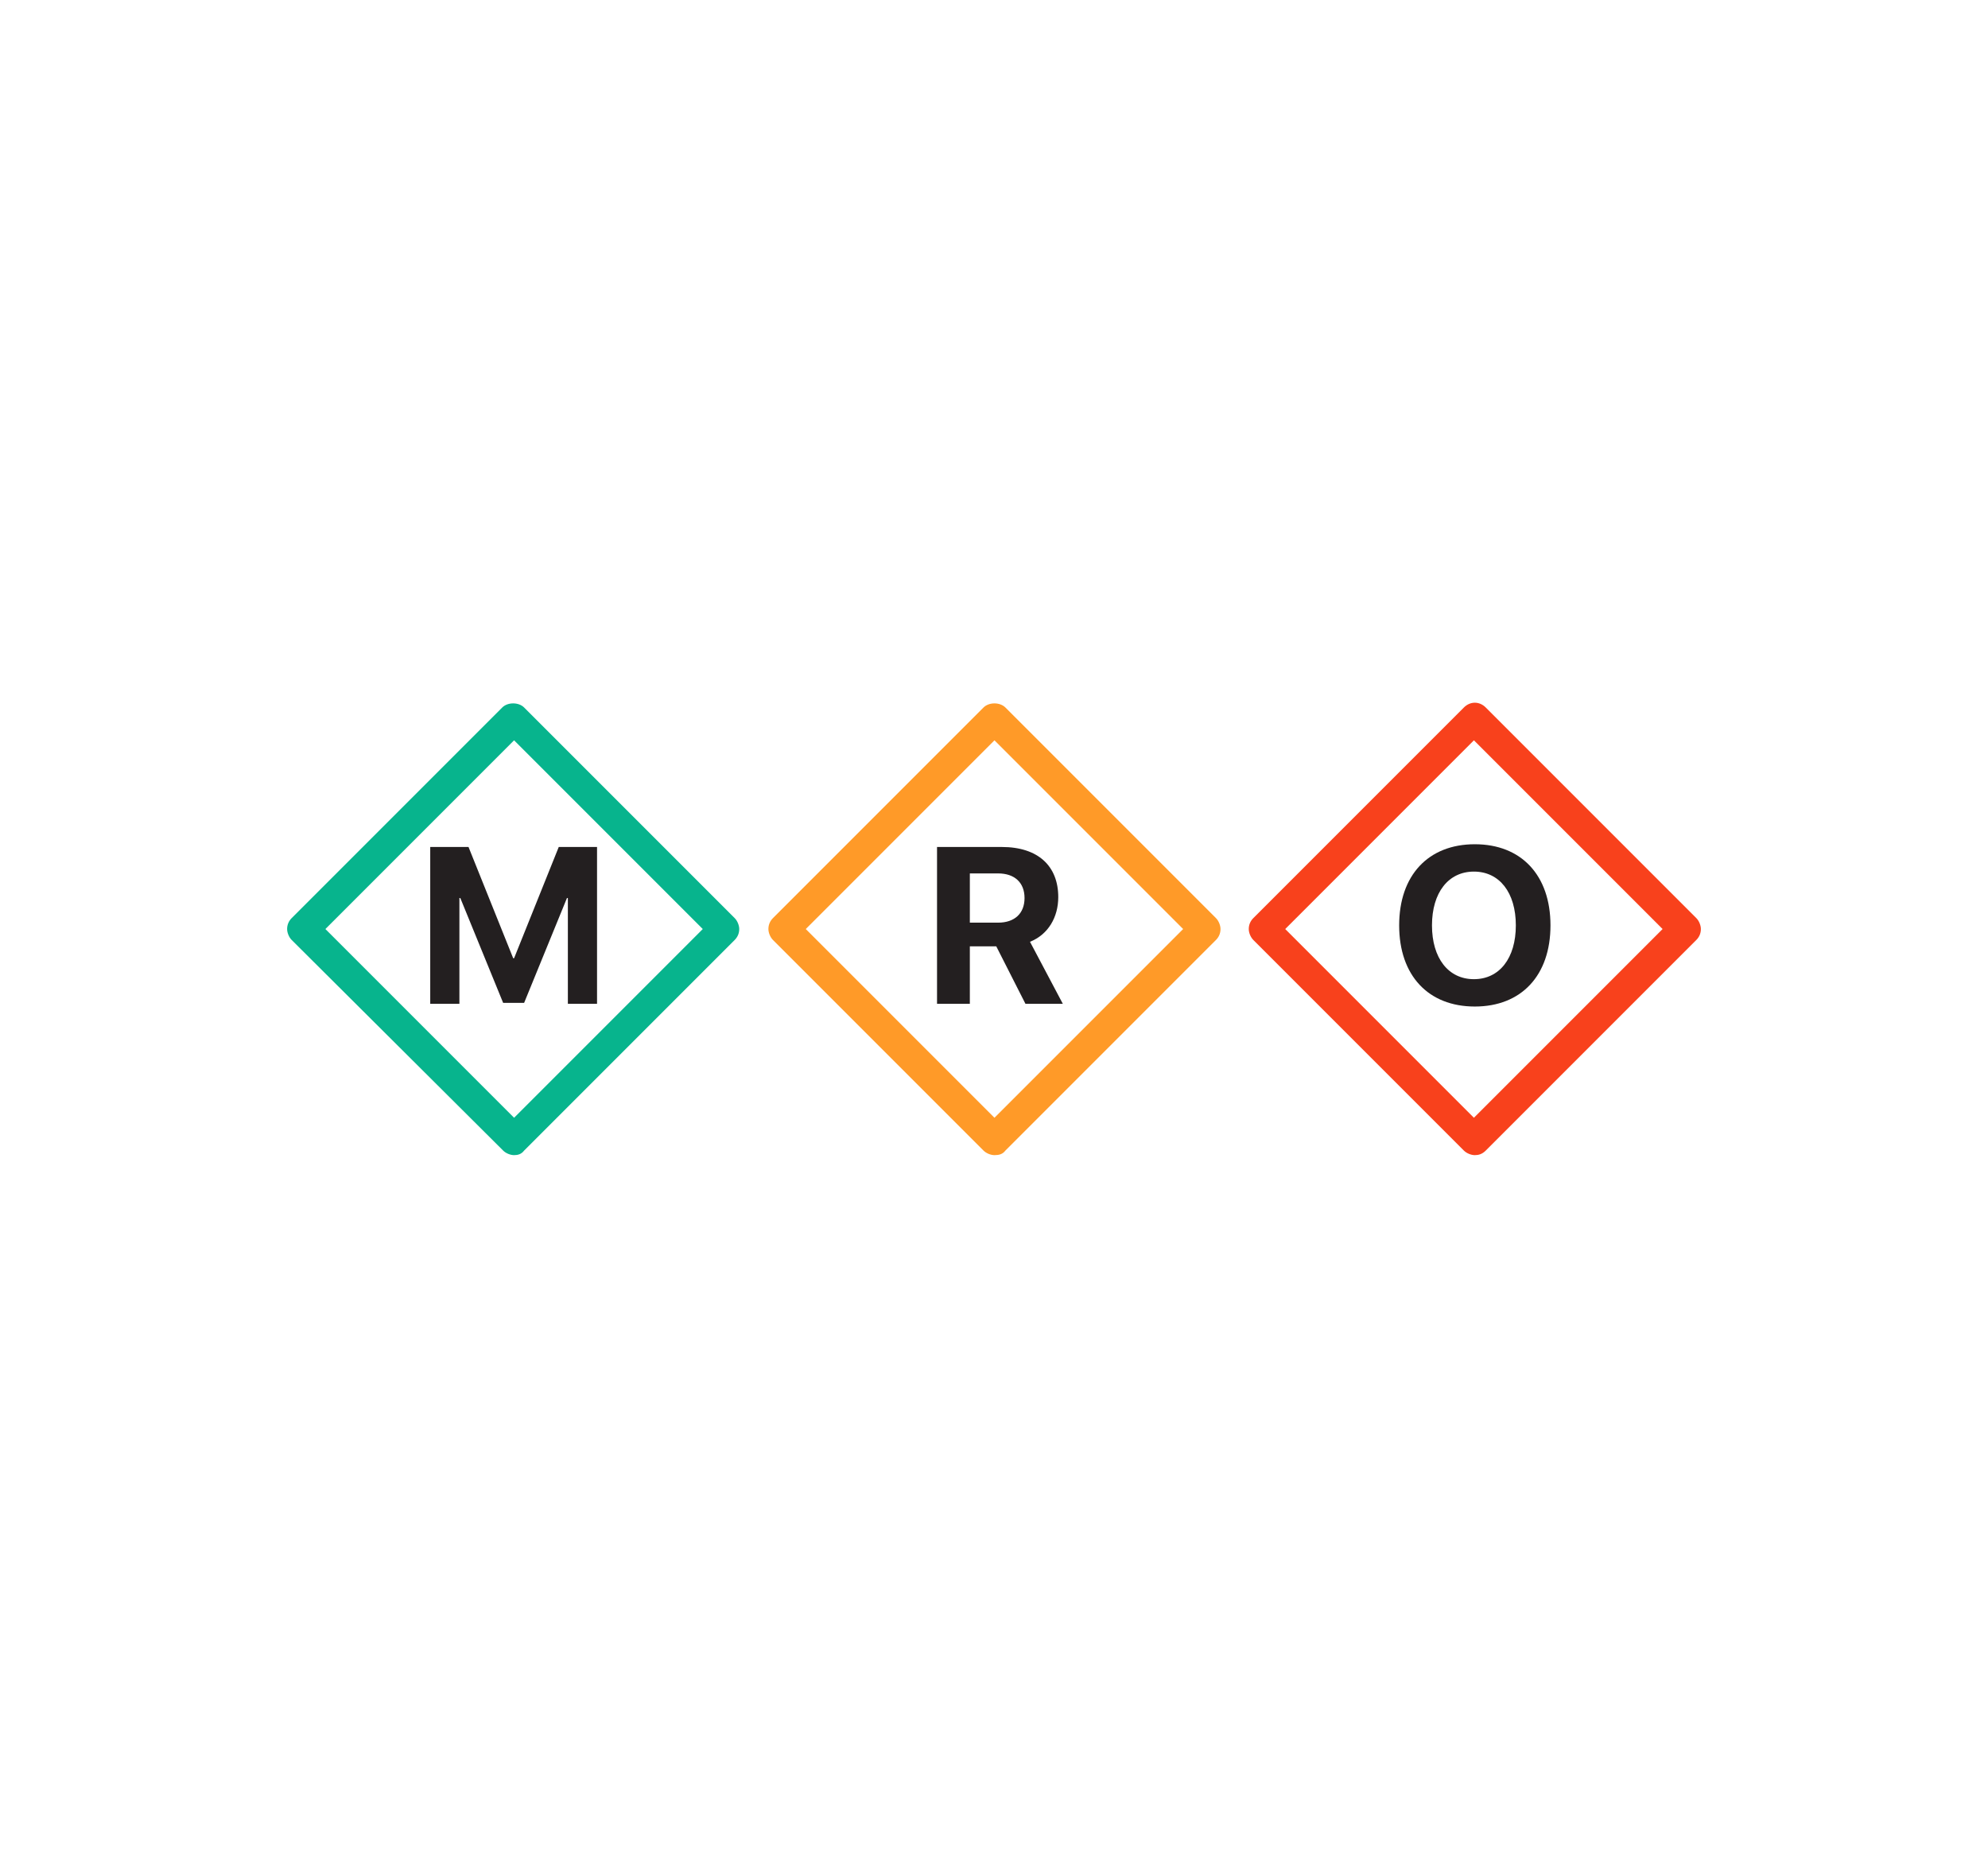 <?xml version="1.0" encoding="utf-8"?>
<!-- Generator: Adobe Illustrator 27.0.1, SVG Export Plug-In . SVG Version: 6.00 Build 0)  -->
<svg version="1.1" id="Layer_1" xmlns="http://www.w3.org/2000/svg" xmlns:xlink="http://www.w3.org/1999/xlink" x="0px" y="0px"
	 viewBox="0 0 218.1 203.8" style="enable-background:new 0 0 218.1 203.8;" xml:space="preserve">
<style type="text/css">
	.st0{fill:#231F20;}
	.st1{fill:#07B48D;}
	.st2{fill:#FF9A28;}
	.st3{fill:#F8411C;}
</style>
<g>
	<g>
		<path class="st0" d="M62.3,110.1V98.5h-0.1l-4.7,11.5h-2.3l-4.7-11.5h-0.1v11.6h-3.2V92.9h4.2l4.9,12.2h0.1l4.9-12.2h4.2v17.2
			H62.3z"/>
	</g>
	<g>
		<path class="st0" d="M106.4,110.1h-3.6V92.9h7.1c4,0,6.2,2.1,6.2,5.5c0,2.2-1.1,4.1-3.1,4.9l3.6,6.8h-4.1l-3.2-6.3h-2.9V110.1z
			 M106.4,101.2h3.1c1.8,0,2.9-1,2.9-2.7c0-1.7-1.1-2.7-2.9-2.7h-3.1V101.2z"/>
	</g>
	<g>
		<path class="st0" d="M170.1,101.5c0,5.5-3.2,8.9-8.3,8.9c-5.1,0-8.3-3.4-8.3-8.9c0-5.5,3.2-8.9,8.3-8.9
			C166.9,92.6,170.1,96,170.1,101.5z M157.1,101.5c0,3.6,1.8,5.9,4.6,5.9c2.8,0,4.6-2.3,4.6-5.9c0-3.6-1.8-5.9-4.6-5.9
			C158.9,95.6,157.1,97.9,157.1,101.5z"/>
	</g>
	<path class="st1" d="M56.4,126.7c-0.4,0-0.9-0.2-1.2-0.5L32,103.1c-0.3-0.3-0.5-0.8-0.5-1.2c0-0.5,0.2-0.9,0.5-1.2l23.1-23.1
		c0.6-0.6,1.8-0.6,2.4,0l23.1,23.1c0.3,0.3,0.5,0.8,0.5,1.2c0,0.5-0.2,0.9-0.5,1.2l-23.1,23.1C57.2,126.6,56.8,126.7,56.4,126.7z
		 M35.7,101.9l20.7,20.7l20.7-20.7L56.4,81.2L35.7,101.9z"/>
	<path class="st2" d="M109.1,126.7c-0.4,0-0.9-0.2-1.2-0.5l-23.1-23.1c-0.3-0.3-0.5-0.8-0.5-1.2c0-0.5,0.2-0.9,0.5-1.2l23.1-23.1
		c0.6-0.6,1.8-0.6,2.4,0l23.1,23.1c0.3,0.3,0.5,0.8,0.5,1.2c0,0.5-0.2,0.9-0.5,1.2l-23.1,23.1C110,126.6,109.6,126.7,109.1,126.7z
		 M88.4,101.9l20.7,20.7l20.7-20.7l-20.7-20.7L88.4,101.9z"/>
	<path class="st3" d="M161.8,126.7c-0.4,0-0.9-0.2-1.2-0.5l-23.1-23.1c-0.3-0.3-0.5-0.8-0.5-1.2c0-0.5,0.2-0.9,0.5-1.2l23.1-23.1
		c0.7-0.7,1.7-0.7,2.4,0l23.1,23.1c0.3,0.3,0.5,0.8,0.5,1.2c0,0.5-0.2,0.9-0.5,1.2L163,126.2C162.6,126.6,162.2,126.7,161.8,126.7z
		 M141,101.9l20.7,20.7l20.7-20.7l-20.7-20.7L141,101.9z"/>
</g>
</svg>
